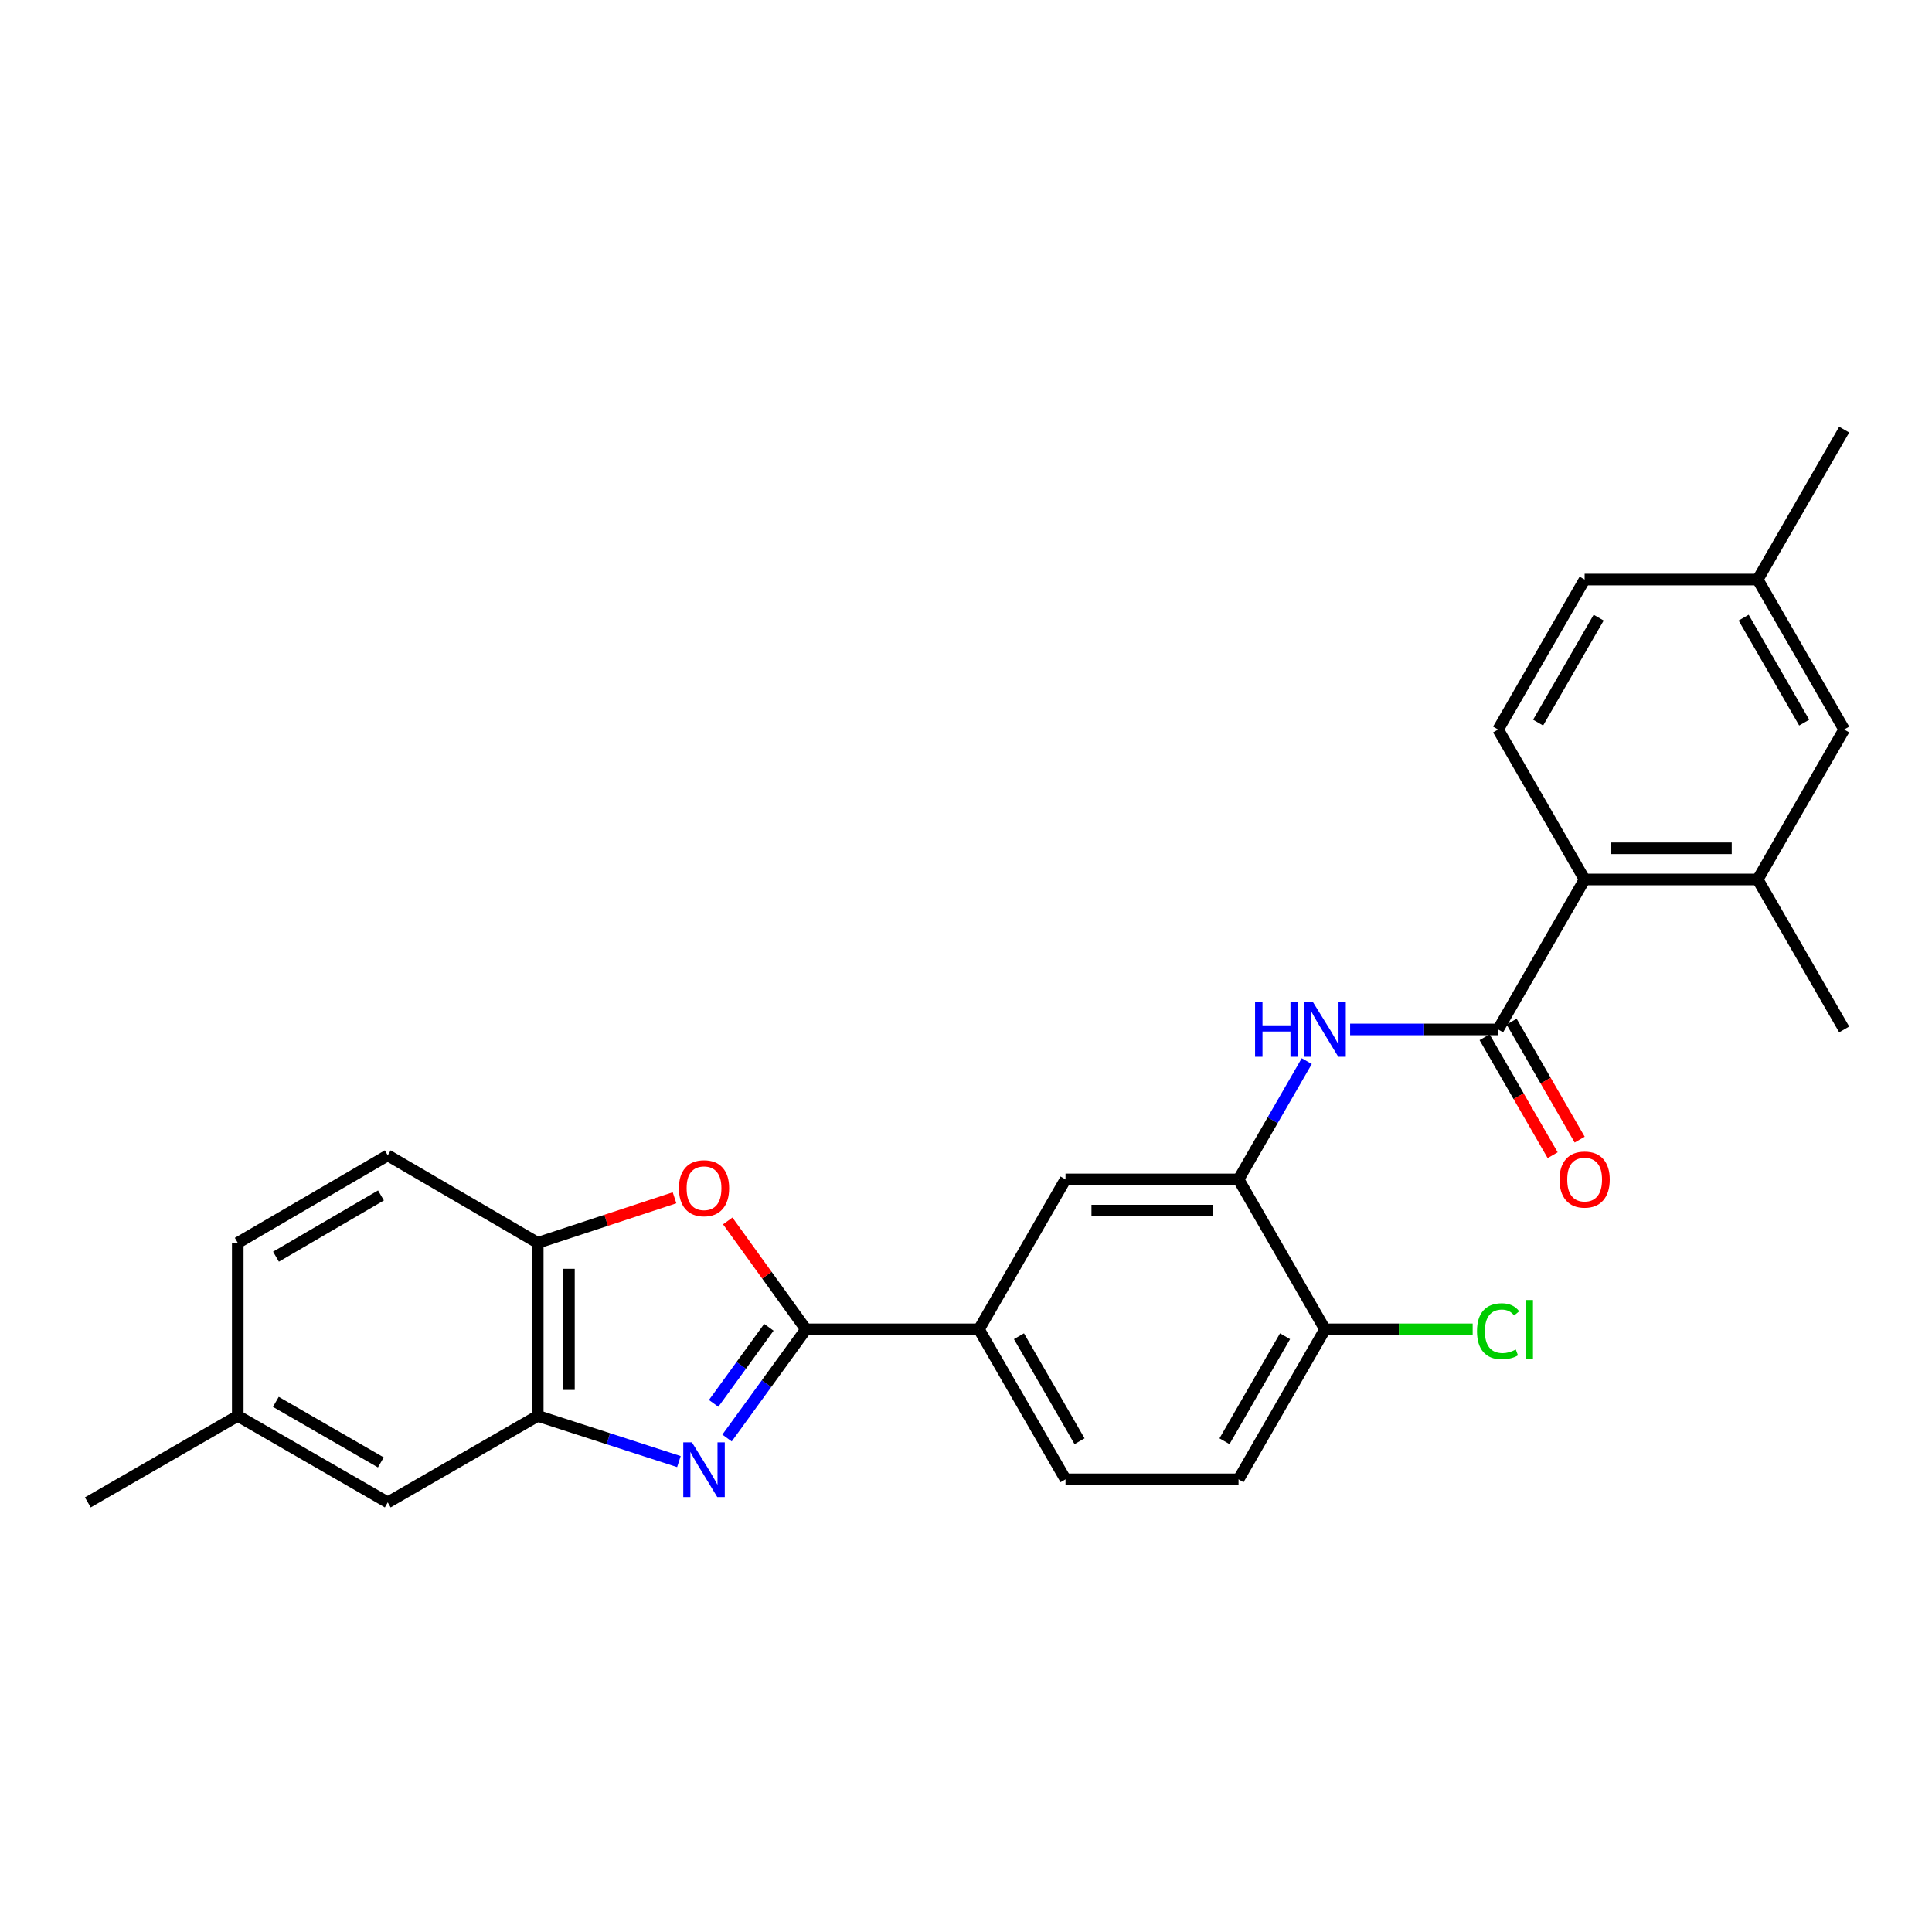 <?xml version='1.0' encoding='iso-8859-1'?>
<svg version='1.1' baseProfile='full'
              xmlns='http://www.w3.org/2000/svg'
                      xmlns:rdkit='http://www.rdkit.org/xml'
                      xmlns:xlink='http://www.w3.org/1999/xlink'
                  xml:space='preserve'
width='1000px' height='1000px' viewBox='0 0 1000 1000'>
<!-- END OF HEADER -->
<rect style='opacity:1.0;fill:#FFFFFF;stroke:none' width='1000' height='1000' x='0' y='0'> </rect>
<path class='bond-0' d='M 376.313,744.317 L 396.738,716.191' style='fill:none;fill-rule:evenodd;stroke:#0000FF;stroke-width:6px;stroke-linecap:butt;stroke-linejoin:miter;stroke-opacity:1' />
<path class='bond-0' d='M 396.738,716.191 L 417.162,688.065' style='fill:none;fill-rule:evenodd;stroke:#000000;stroke-width:6px;stroke-linecap:butt;stroke-linejoin:miter;stroke-opacity:1' />
<path class='bond-0' d='M 369.376,726.392 L 383.673,706.704' style='fill:none;fill-rule:evenodd;stroke:#0000FF;stroke-width:6px;stroke-linecap:butt;stroke-linejoin:miter;stroke-opacity:1' />
<path class='bond-0' d='M 383.673,706.704 L 397.97,687.015' style='fill:none;fill-rule:evenodd;stroke:#000000;stroke-width:6px;stroke-linecap:butt;stroke-linejoin:miter;stroke-opacity:1' />
<path class='bond-3' d='M 351.399,756.514 L 314.866,744.692' style='fill:none;fill-rule:evenodd;stroke:#0000FF;stroke-width:6px;stroke-linecap:butt;stroke-linejoin:miter;stroke-opacity:1' />
<path class='bond-3' d='M 314.866,744.692 L 278.334,732.87' style='fill:none;fill-rule:evenodd;stroke:#000000;stroke-width:6px;stroke-linecap:butt;stroke-linejoin:miter;stroke-opacity:1' />
<path class='bond-2' d='M 417.162,688.065 L 396.92,660.01' style='fill:none;fill-rule:evenodd;stroke:#000000;stroke-width:6px;stroke-linecap:butt;stroke-linejoin:miter;stroke-opacity:1' />
<path class='bond-2' d='M 396.92,660.01 L 376.677,631.956' style='fill:none;fill-rule:evenodd;stroke:#FF0000;stroke-width:6px;stroke-linecap:butt;stroke-linejoin:miter;stroke-opacity:1' />
<path class='bond-8' d='M 417.162,688.065 L 506.701,688.065' style='fill:none;fill-rule:evenodd;stroke:#000000;stroke-width:6px;stroke-linecap:butt;stroke-linejoin:miter;stroke-opacity:1' />
<path class='bond-1' d='M 775.415,532.83 L 737.117,532.83' style='fill:none;fill-rule:evenodd;stroke:#000000;stroke-width:6px;stroke-linecap:butt;stroke-linejoin:miter;stroke-opacity:1' />
<path class='bond-1' d='M 737.117,532.83 L 698.82,532.83' style='fill:none;fill-rule:evenodd;stroke:#0000FF;stroke-width:6px;stroke-linecap:butt;stroke-linejoin:miter;stroke-opacity:1' />
<path class='bond-5' d='M 775.415,532.83 L 820.202,455.213' style='fill:none;fill-rule:evenodd;stroke:#000000;stroke-width:6px;stroke-linecap:butt;stroke-linejoin:miter;stroke-opacity:1' />
<path class='bond-13' d='M 768.422,536.865 L 786.038,567.398' style='fill:none;fill-rule:evenodd;stroke:#000000;stroke-width:6px;stroke-linecap:butt;stroke-linejoin:miter;stroke-opacity:1' />
<path class='bond-13' d='M 786.038,567.398 L 803.655,597.93' style='fill:none;fill-rule:evenodd;stroke:#FF0000;stroke-width:6px;stroke-linecap:butt;stroke-linejoin:miter;stroke-opacity:1' />
<path class='bond-13' d='M 782.407,528.796 L 800.024,559.329' style='fill:none;fill-rule:evenodd;stroke:#000000;stroke-width:6px;stroke-linecap:butt;stroke-linejoin:miter;stroke-opacity:1' />
<path class='bond-13' d='M 800.024,559.329 L 817.64,589.862' style='fill:none;fill-rule:evenodd;stroke:#FF0000;stroke-width:6px;stroke-linecap:butt;stroke-linejoin:miter;stroke-opacity:1' />
<path class='bond-27' d='M 349.135,619.971 L 313.734,631.633' style='fill:none;fill-rule:evenodd;stroke:#FF0000;stroke-width:6px;stroke-linecap:butt;stroke-linejoin:miter;stroke-opacity:1' />
<path class='bond-27' d='M 313.734,631.633 L 278.334,643.296' style='fill:none;fill-rule:evenodd;stroke:#000000;stroke-width:6px;stroke-linecap:butt;stroke-linejoin:miter;stroke-opacity:1' />
<path class='bond-7' d='M 278.334,732.87 L 278.334,643.296' style='fill:none;fill-rule:evenodd;stroke:#000000;stroke-width:6px;stroke-linecap:butt;stroke-linejoin:miter;stroke-opacity:1' />
<path class='bond-7' d='M 294.48,719.434 L 294.48,656.732' style='fill:none;fill-rule:evenodd;stroke:#000000;stroke-width:6px;stroke-linecap:butt;stroke-linejoin:miter;stroke-opacity:1' />
<path class='bond-14' d='M 278.334,732.87 L 200.698,777.639' style='fill:none;fill-rule:evenodd;stroke:#000000;stroke-width:6px;stroke-linecap:butt;stroke-linejoin:miter;stroke-opacity:1' />
<path class='bond-4' d='M 676.38,549.231 L 658.721,579.844' style='fill:none;fill-rule:evenodd;stroke:#0000FF;stroke-width:6px;stroke-linecap:butt;stroke-linejoin:miter;stroke-opacity:1' />
<path class='bond-4' d='M 658.721,579.844 L 641.062,610.457' style='fill:none;fill-rule:evenodd;stroke:#000000;stroke-width:6px;stroke-linecap:butt;stroke-linejoin:miter;stroke-opacity:1' />
<path class='bond-9' d='M 820.202,455.213 L 909.776,455.213' style='fill:none;fill-rule:evenodd;stroke:#000000;stroke-width:6px;stroke-linecap:butt;stroke-linejoin:miter;stroke-opacity:1' />
<path class='bond-9' d='M 833.638,439.067 L 896.34,439.067' style='fill:none;fill-rule:evenodd;stroke:#000000;stroke-width:6px;stroke-linecap:butt;stroke-linejoin:miter;stroke-opacity:1' />
<path class='bond-11' d='M 820.202,455.213 L 775.415,377.595' style='fill:none;fill-rule:evenodd;stroke:#000000;stroke-width:6px;stroke-linecap:butt;stroke-linejoin:miter;stroke-opacity:1' />
<path class='bond-6' d='M 641.062,610.457 L 551.506,610.457' style='fill:none;fill-rule:evenodd;stroke:#000000;stroke-width:6px;stroke-linecap:butt;stroke-linejoin:miter;stroke-opacity:1' />
<path class='bond-6' d='M 627.629,626.602 L 564.939,626.602' style='fill:none;fill-rule:evenodd;stroke:#000000;stroke-width:6px;stroke-linecap:butt;stroke-linejoin:miter;stroke-opacity:1' />
<path class='bond-29' d='M 641.062,610.457 L 685.84,688.065' style='fill:none;fill-rule:evenodd;stroke:#000000;stroke-width:6px;stroke-linecap:butt;stroke-linejoin:miter;stroke-opacity:1' />
<path class='bond-17' d='M 278.334,643.296 L 200.698,598.015' style='fill:none;fill-rule:evenodd;stroke:#000000;stroke-width:6px;stroke-linecap:butt;stroke-linejoin:miter;stroke-opacity:1' />
<path class='bond-10' d='M 506.701,688.065 L 551.506,610.457' style='fill:none;fill-rule:evenodd;stroke:#000000;stroke-width:6px;stroke-linecap:butt;stroke-linejoin:miter;stroke-opacity:1' />
<path class='bond-16' d='M 506.701,688.065 L 551.506,765.7' style='fill:none;fill-rule:evenodd;stroke:#000000;stroke-width:6px;stroke-linecap:butt;stroke-linejoin:miter;stroke-opacity:1' />
<path class='bond-16' d='M 527.406,691.64 L 558.769,745.984' style='fill:none;fill-rule:evenodd;stroke:#000000;stroke-width:6px;stroke-linecap:butt;stroke-linejoin:miter;stroke-opacity:1' />
<path class='bond-15' d='M 909.776,455.213 L 954.545,377.595' style='fill:none;fill-rule:evenodd;stroke:#000000;stroke-width:6px;stroke-linecap:butt;stroke-linejoin:miter;stroke-opacity:1' />
<path class='bond-24' d='M 909.776,455.213 L 954.545,532.83' style='fill:none;fill-rule:evenodd;stroke:#000000;stroke-width:6px;stroke-linecap:butt;stroke-linejoin:miter;stroke-opacity:1' />
<path class='bond-19' d='M 775.415,377.595 L 820.202,299.969' style='fill:none;fill-rule:evenodd;stroke:#000000;stroke-width:6px;stroke-linecap:butt;stroke-linejoin:miter;stroke-opacity:1' />
<path class='bond-19' d='M 796.118,374.02 L 827.469,319.682' style='fill:none;fill-rule:evenodd;stroke:#000000;stroke-width:6px;stroke-linecap:butt;stroke-linejoin:miter;stroke-opacity:1' />
<path class='bond-12' d='M 685.84,688.065 L 641.062,765.7' style='fill:none;fill-rule:evenodd;stroke:#000000;stroke-width:6px;stroke-linecap:butt;stroke-linejoin:miter;stroke-opacity:1' />
<path class='bond-12' d='M 665.137,691.643 L 633.793,745.988' style='fill:none;fill-rule:evenodd;stroke:#000000;stroke-width:6px;stroke-linecap:butt;stroke-linejoin:miter;stroke-opacity:1' />
<path class='bond-22' d='M 685.84,688.065 L 724.048,688.065' style='fill:none;fill-rule:evenodd;stroke:#000000;stroke-width:6px;stroke-linecap:butt;stroke-linejoin:miter;stroke-opacity:1' />
<path class='bond-22' d='M 724.048,688.065 L 762.255,688.065' style='fill:none;fill-rule:evenodd;stroke:#00CC00;stroke-width:6px;stroke-linecap:butt;stroke-linejoin:miter;stroke-opacity:1' />
<path class='bond-21' d='M 200.698,777.639 L 123.063,732.87' style='fill:none;fill-rule:evenodd;stroke:#000000;stroke-width:6px;stroke-linecap:butt;stroke-linejoin:miter;stroke-opacity:1' />
<path class='bond-21' d='M 197.119,756.937 L 142.774,725.598' style='fill:none;fill-rule:evenodd;stroke:#000000;stroke-width:6px;stroke-linecap:butt;stroke-linejoin:miter;stroke-opacity:1' />
<path class='bond-30' d='M 954.545,377.595 L 909.776,299.969' style='fill:none;fill-rule:evenodd;stroke:#000000;stroke-width:6px;stroke-linecap:butt;stroke-linejoin:miter;stroke-opacity:1' />
<path class='bond-30' d='M 933.843,374.018 L 902.505,319.68' style='fill:none;fill-rule:evenodd;stroke:#000000;stroke-width:6px;stroke-linecap:butt;stroke-linejoin:miter;stroke-opacity:1' />
<path class='bond-18' d='M 551.506,765.7 L 641.062,765.7' style='fill:none;fill-rule:evenodd;stroke:#000000;stroke-width:6px;stroke-linecap:butt;stroke-linejoin:miter;stroke-opacity:1' />
<path class='bond-28' d='M 200.698,598.015 L 123.063,643.296' style='fill:none;fill-rule:evenodd;stroke:#000000;stroke-width:6px;stroke-linecap:butt;stroke-linejoin:miter;stroke-opacity:1' />
<path class='bond-28' d='M 197.188,618.754 L 142.843,650.451' style='fill:none;fill-rule:evenodd;stroke:#000000;stroke-width:6px;stroke-linecap:butt;stroke-linejoin:miter;stroke-opacity:1' />
<path class='bond-20' d='M 820.202,299.969 L 909.776,299.969' style='fill:none;fill-rule:evenodd;stroke:#000000;stroke-width:6px;stroke-linecap:butt;stroke-linejoin:miter;stroke-opacity:1' />
<path class='bond-25' d='M 909.776,299.969 L 954.545,222.361' style='fill:none;fill-rule:evenodd;stroke:#000000;stroke-width:6px;stroke-linecap:butt;stroke-linejoin:miter;stroke-opacity:1' />
<path class='bond-23' d='M 123.063,732.87 L 123.063,643.296' style='fill:none;fill-rule:evenodd;stroke:#000000;stroke-width:6px;stroke-linecap:butt;stroke-linejoin:miter;stroke-opacity:1' />
<path class='bond-26' d='M 123.063,732.87 L 45.455,777.639' style='fill:none;fill-rule:evenodd;stroke:#000000;stroke-width:6px;stroke-linecap:butt;stroke-linejoin:miter;stroke-opacity:1' />
<path  class='atom-0' d='M 358.141 746.562
L 367.421 761.562
Q 368.341 763.042, 369.821 765.722
Q 371.301 768.402, 371.381 768.562
L 371.381 746.562
L 375.141 746.562
L 375.141 774.882
L 371.261 774.882
L 361.301 758.482
Q 360.141 756.562, 358.901 754.362
Q 357.701 752.162, 357.341 751.482
L 357.341 774.882
L 353.661 774.882
L 353.661 746.562
L 358.141 746.562
' fill='#0000FF'/>
<path  class='atom-3' d='M 351.401 615.021
Q 351.401 608.221, 354.761 604.421
Q 358.121 600.621, 364.401 600.621
Q 370.681 600.621, 374.041 604.421
Q 377.401 608.221, 377.401 615.021
Q 377.401 621.901, 374.001 625.821
Q 370.601 629.701, 364.401 629.701
Q 358.161 629.701, 354.761 625.821
Q 351.401 621.941, 351.401 615.021
M 364.401 626.501
Q 368.721 626.501, 371.041 623.621
Q 373.401 620.701, 373.401 615.021
Q 373.401 609.461, 371.041 606.661
Q 368.721 603.821, 364.401 603.821
Q 360.081 603.821, 357.721 606.621
Q 355.401 609.421, 355.401 615.021
Q 355.401 620.741, 357.721 623.621
Q 360.081 626.501, 364.401 626.501
' fill='#FF0000'/>
<path  class='atom-5' d='M 649.62 518.67
L 653.46 518.67
L 653.46 530.71
L 667.94 530.71
L 667.94 518.67
L 671.78 518.67
L 671.78 546.99
L 667.94 546.99
L 667.94 533.91
L 653.46 533.91
L 653.46 546.99
L 649.62 546.99
L 649.62 518.67
' fill='#0000FF'/>
<path  class='atom-5' d='M 679.58 518.67
L 688.86 533.67
Q 689.78 535.15, 691.26 537.83
Q 692.74 540.51, 692.82 540.67
L 692.82 518.67
L 696.58 518.67
L 696.58 546.99
L 692.7 546.99
L 682.74 530.59
Q 681.58 528.67, 680.34 526.47
Q 679.14 524.27, 678.78 523.59
L 678.78 546.99
L 675.1 546.99
L 675.1 518.67
L 679.58 518.67
' fill='#0000FF'/>
<path  class='atom-14' d='M 807.202 610.537
Q 807.202 603.737, 810.562 599.937
Q 813.922 596.137, 820.202 596.137
Q 826.482 596.137, 829.842 599.937
Q 833.202 603.737, 833.202 610.537
Q 833.202 617.417, 829.802 621.337
Q 826.402 625.217, 820.202 625.217
Q 813.962 625.217, 810.562 621.337
Q 807.202 617.457, 807.202 610.537
M 820.202 622.017
Q 824.522 622.017, 826.842 619.137
Q 829.202 616.217, 829.202 610.537
Q 829.202 604.977, 826.842 602.177
Q 824.522 599.337, 820.202 599.337
Q 815.882 599.337, 813.522 602.137
Q 811.202 604.937, 811.202 610.537
Q 811.202 616.257, 813.522 619.137
Q 815.882 622.017, 820.202 622.017
' fill='#FF0000'/>
<path  class='atom-23' d='M 764.495 689.045
Q 764.495 682.005, 767.775 678.325
Q 771.095 674.605, 777.375 674.605
Q 783.215 674.605, 786.335 678.725
L 783.695 680.885
Q 781.415 677.885, 777.375 677.885
Q 773.095 677.885, 770.815 680.765
Q 768.575 683.605, 768.575 689.045
Q 768.575 694.645, 770.895 697.525
Q 773.255 700.405, 777.815 700.405
Q 780.935 700.405, 784.575 698.525
L 785.695 701.525
Q 784.215 702.485, 781.975 703.045
Q 779.735 703.605, 777.255 703.605
Q 771.095 703.605, 767.775 699.845
Q 764.495 696.085, 764.495 689.045
' fill='#00CC00'/>
<path  class='atom-23' d='M 789.775 672.885
L 793.455 672.885
L 793.455 703.245
L 789.775 703.245
L 789.775 672.885
' fill='#00CC00'/>
</svg>
